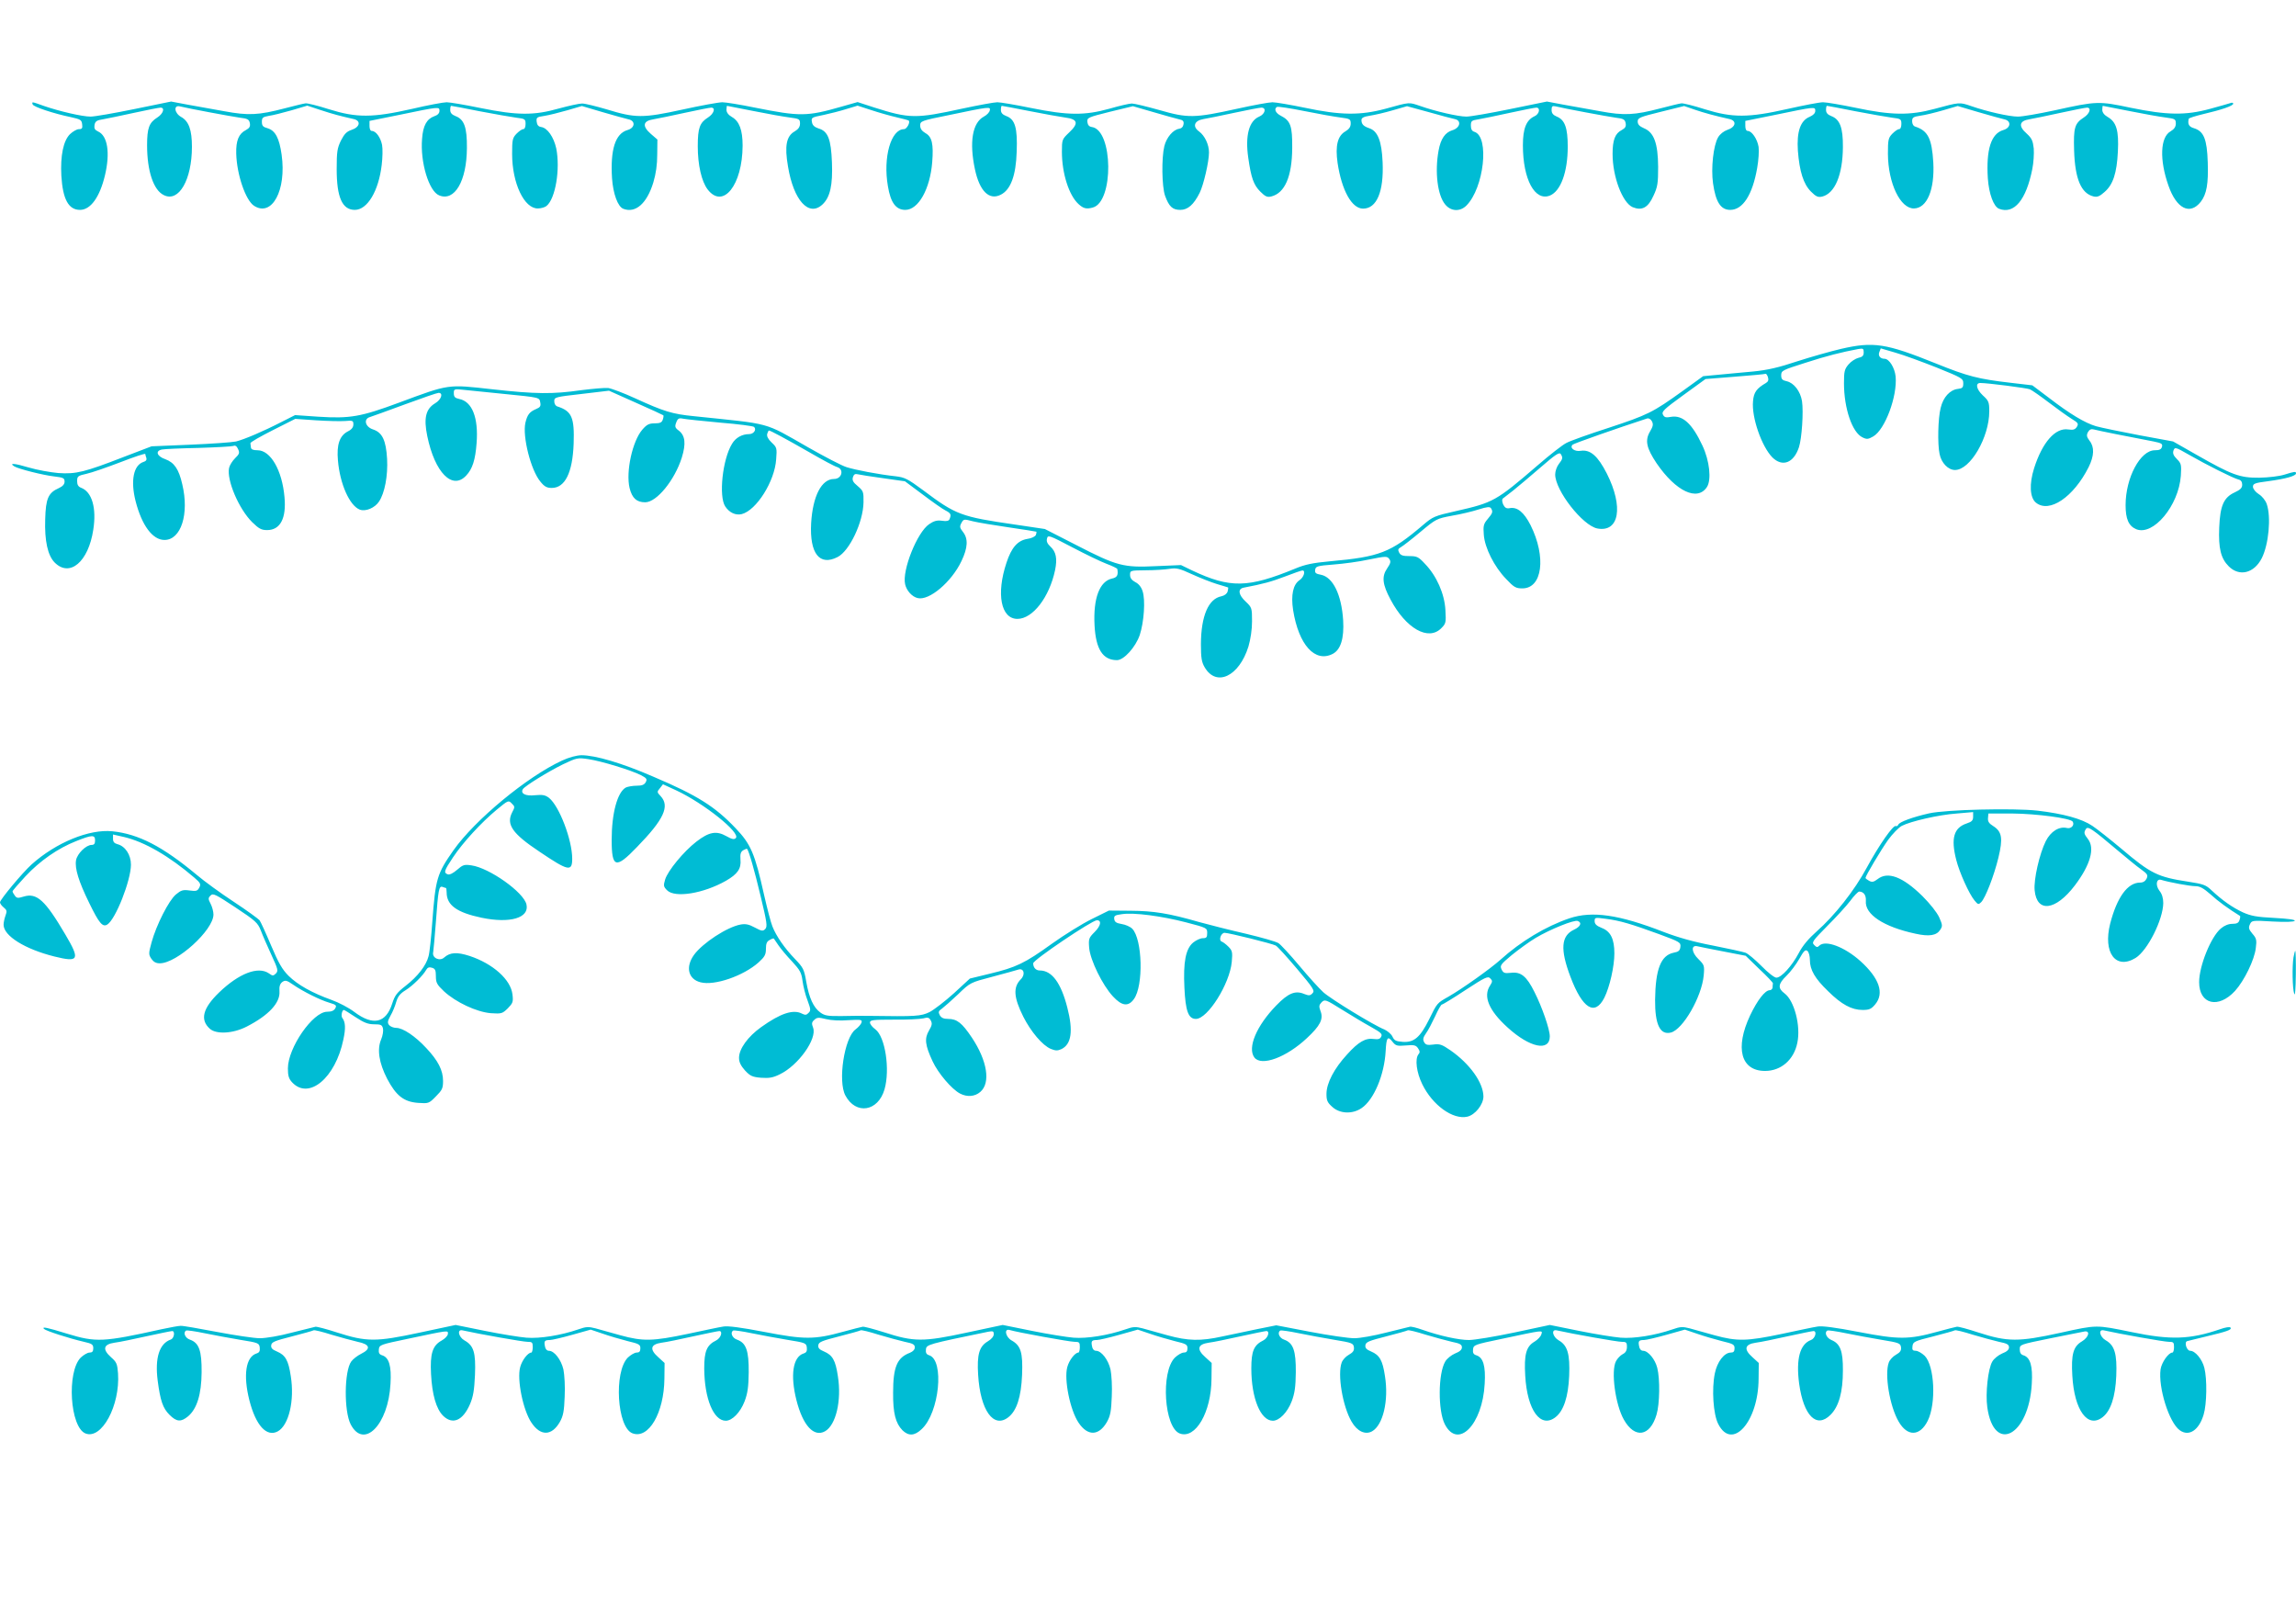 <?xml version="1.0" standalone="no"?>
<!DOCTYPE svg PUBLIC "-//W3C//DTD SVG 20010904//EN"
 "http://www.w3.org/TR/2001/REC-SVG-20010904/DTD/svg10.dtd">
<svg version="1.0" xmlns="http://www.w3.org/2000/svg"
 width="1280pt" height="904pt" viewBox="0 0 1280 904"
 preserveAspectRatio="xMidYMid meet">
<g transform="translate(0,904) scale(0.1,-0.1)"
fill="#00bcd4" stroke="none">
<path d="M182 8458 c5 -14 117 -51 213 -71 54 -12 60 -15 63 -40 3 -22 -1 -27
-18 -27 -12 0 -34 -13 -50 -28 -37 -37 -54 -120 -48 -232 8 -131 40 -190 104
-190 59 0 110 71 139 192 30 126 15 221 -38 245 -19 9 -23 17 -20 37 4 20 13
26 47 31 22 4 101 20 173 36 73 16 140 29 148 29 26 0 15 -34 -18 -55 -46 -29
-57 -59 -57 -155 0 -144 36 -251 94 -278 83 -41 156 86 156 270 0 93 -17 142
-60 166 -38 21 -44 68 -7 59 48 -12 285 -56 334 -63 44 -5 52 -10 56 -31 3
-18 -2 -27 -22 -38 -40 -20 -56 -59 -54 -131 3 -117 52 -260 99 -291 100 -65
182 86 154 285 -13 92 -35 134 -78 147 -26 7 -32 14 -32 36 0 23 5 27 38 33
22 3 78 17 127 31 l88 26 76 -25 c70 -23 105 -32 184 -50 41 -10 33 -45 -13
-60 -27 -9 -40 -22 -59 -59 -21 -43 -24 -63 -24 -160 0 -157 31 -227 101 -227
70 0 133 105 150 251 5 40 6 90 2 111 -8 41 -34 78 -57 78 -8 0 -13 11 -13 28
l0 28 163 33 c227 47 227 47 227 23 0 -13 -10 -24 -29 -30 -42 -15 -63 -53
-68 -126 -11 -130 38 -292 95 -315 86 -36 154 79 155 264 1 115 -15 160 -64
178 -20 8 -29 18 -29 34 0 13 2 23 5 23 3 0 74 -13 158 -30 83 -16 176 -32
205 -36 49 -6 52 -8 52 -35 0 -17 -5 -29 -13 -29 -8 0 -24 -12 -38 -26 -22
-23 -24 -34 -24 -112 0 -164 68 -306 144 -304 18 0 40 7 48 14 50 41 77 206
54 321 -14 63 -49 114 -84 119 -15 2 -23 11 -25 29 -3 24 1 27 43 33 25 4 82
18 127 31 l82 24 115 -34 c64 -19 128 -36 144 -40 41 -8 38 -48 -5 -60 -68
-20 -96 -109 -86 -269 6 -86 32 -158 63 -170 68 -26 131 29 167 146 15 50 22
100 22 157 l1 83 -37 32 c-49 43 -44 72 15 81 23 4 102 20 174 36 73 16 140
29 148 29 26 0 15 -34 -18 -55 -46 -29 -57 -58 -57 -160 0 -105 21 -196 55
-241 86 -112 194 24 195 244 0 87 -18 136 -60 160 -19 11 -30 25 -30 40 0 12
2 22 3 22 2 0 69 -13 148 -29 79 -16 170 -32 202 -36 53 -7 57 -9 57 -34 0
-18 -9 -31 -29 -43 -47 -26 -58 -81 -38 -196 31 -189 116 -283 192 -212 43 40
58 108 53 235 -5 129 -22 174 -75 189 -21 7 -33 17 -36 33 -5 28 -6 28 68 43
33 7 88 21 123 32 l63 19 77 -25 c42 -14 106 -32 141 -40 34 -8 65 -16 67 -18
10 -10 -11 -48 -26 -48 -73 0 -118 -157 -90 -318 15 -92 45 -132 97 -132 73 0
138 116 150 266 8 101 -1 142 -38 162 -20 12 -29 25 -29 42 0 25 4 27 163 59
224 47 230 47 225 26 -1 -10 -16 -26 -33 -35 -64 -34 -82 -142 -50 -293 26
-123 80 -176 145 -142 55 28 84 108 88 240 5 132 -9 180 -58 198 -21 8 -30 18
-30 34 0 13 2 23 5 23 3 0 72 -13 153 -29 81 -16 170 -32 199 -36 72 -9 78
-32 24 -83 -40 -38 -41 -40 -41 -108 0 -120 39 -242 92 -291 27 -25 44 -30 80
-20 118 31 114 432 -5 449 -15 2 -23 11 -25 28 -2 24 2 26 126 57 l128 31 114
-33 c63 -19 128 -36 143 -40 22 -4 28 -11 25 -28 -2 -14 -11 -23 -25 -25 -33
-5 -70 -48 -82 -97 -16 -65 -14 -224 4 -276 22 -60 41 -79 85 -79 42 0 75 29
108 95 22 44 52 174 52 225 0 44 -23 93 -55 117 -38 27 -28 60 23 69 20 3 98
19 172 35 74 16 143 29 152 29 30 0 21 -36 -12 -50 -57 -24 -79 -106 -61 -230
16 -112 30 -151 67 -188 28 -28 39 -33 62 -27 75 19 115 111 116 270 1 123 -9
152 -64 180 -29 15 -39 38 -21 49 5 3 73 -7 152 -23 79 -16 170 -32 202 -36
53 -7 57 -9 57 -34 0 -18 -9 -31 -29 -43 -44 -25 -58 -80 -44 -177 23 -152 79
-254 142 -254 76 0 116 94 109 258 -5 119 -27 174 -74 190 -33 11 -44 23 -44
46 0 12 13 19 47 24 26 4 83 17 127 30 l80 23 121 -33 c66 -19 132 -36 146
-39 38 -8 29 -49 -14 -62 -40 -12 -65 -47 -77 -113 -22 -119 -6 -250 37 -301
32 -39 83 -41 118 -6 98 98 130 384 45 411 -14 4 -20 15 -20 35 0 26 4 29 43
35 23 4 102 20 174 36 73 16 140 29 148 29 24 0 17 -36 -10 -48 -46 -21 -65
-68 -65 -162 0 -190 67 -314 151 -280 60 25 99 131 99 273 0 104 -16 149 -61
167 -21 9 -29 19 -29 37 0 21 4 24 23 20 48 -12 285 -56 334 -63 44 -5 52 -10
56 -31 3 -18 -2 -27 -22 -38 -37 -19 -51 -55 -51 -133 0 -128 55 -272 112
-297 52 -21 86 -3 116 64 23 49 26 69 26 161 -1 131 -23 192 -79 215 -25 11
-35 21 -35 38 0 20 12 25 130 54 l129 32 58 -20 c52 -18 115 -35 196 -53 41
-10 33 -45 -13 -60 -20 -7 -41 -23 -52 -42 -26 -45 -40 -171 -28 -256 15 -105
43 -148 96 -148 70 0 124 84 150 233 8 44 11 97 8 118 -7 44 -38 89 -60 89 -9
0 -14 10 -14 28 l0 28 163 33 c227 47 227 47 227 23 0 -13 -11 -24 -31 -33
-52 -21 -73 -83 -66 -189 9 -116 31 -186 73 -228 28 -28 39 -33 62 -28 71 17
115 121 116 276 1 109 -17 155 -65 173 -20 8 -29 18 -29 34 0 13 2 23 5 23 3
0 74 -13 158 -30 83 -16 176 -32 205 -36 49 -6 52 -8 52 -35 0 -17 -5 -29 -13
-29 -8 0 -24 -12 -38 -26 -22 -23 -24 -34 -24 -112 1 -163 69 -306 146 -304
72 2 115 104 107 256 -8 134 -30 177 -100 200 -11 3 -18 15 -18 30 0 21 6 25
45 31 25 3 82 17 127 30 l82 24 115 -34 c64 -19 128 -36 144 -40 41 -8 38 -48
-5 -60 -68 -20 -96 -109 -86 -269 6 -86 32 -158 63 -170 84 -32 151 50 185
222 7 34 10 85 8 114 -5 44 -11 57 -39 83 -48 42 -42 71 14 80 23 4 102 20
174 36 73 16 140 29 148 29 26 0 15 -34 -18 -55 -51 -33 -58 -56 -54 -185 5
-157 39 -238 108 -255 21 -5 34 0 62 25 47 41 68 104 74 225 6 117 -8 165 -57
193 -19 11 -30 25 -30 40 0 12 2 22 3 22 2 0 69 -13 148 -29 79 -16 170 -32
202 -36 53 -7 57 -9 57 -34 0 -18 -9 -31 -29 -43 -58 -32 -63 -159 -12 -303
45 -129 120 -166 180 -90 33 43 43 100 39 220 -4 129 -22 173 -76 190 -29 8
-37 23 -30 53 1 4 36 15 77 25 107 25 171 47 171 59 0 6 -8 7 -17 3 -10 -3
-61 -18 -113 -32 -136 -37 -240 -35 -440 6 -180 38 -190 38 -425 -14 -88 -19
-180 -35 -205 -35 -49 0 -173 28 -262 59 -64 22 -63 22 -203 -16 -137 -37
-241 -36 -439 6 -82 17 -164 31 -183 31 -19 0 -107 -17 -196 -37 -221 -50
-308 -50 -463 -2 -62 20 -120 34 -130 33 -11 -1 -63 -14 -117 -28 -145 -38
-203 -41 -337 -16 -63 11 -156 28 -206 37 l-90 17 -205 -42 c-112 -23 -222
-42 -244 -42 -45 0 -172 29 -257 59 -65 22 -56 23 -193 -15 -141 -38 -251 -37
-449 5 -82 17 -164 31 -182 31 -18 0 -106 -16 -196 -36 -240 -53 -276 -53
-433 -8 -71 20 -141 37 -155 37 -14 0 -70 -13 -125 -29 -137 -38 -230 -38
-437 4 -87 18 -171 32 -188 32 -17 0 -104 -16 -193 -35 -261 -57 -296 -57
-494 6 l-92 30 -88 -25 c-195 -56 -233 -56 -484 -6 -82 17 -164 30 -182 30
-19 0 -119 -18 -223 -41 -221 -48 -261 -48 -424 2 -58 17 -118 32 -135 32 -16
0 -75 -13 -130 -28 -137 -39 -230 -39 -437 3 -87 18 -171 32 -188 32 -17 0
-104 -16 -193 -37 -221 -50 -309 -50 -463 -2 -62 20 -120 34 -130 33 -11 -1
-63 -14 -117 -28 -145 -38 -203 -41 -337 -16 -63 11 -156 28 -206 37 l-90 17
-205 -42 c-112 -23 -222 -42 -244 -42 -46 0 -172 29 -259 59 -70 25 -69 25
-64 9z"/>
<path d="M10263 7095 c-56 -13 -165 -44 -243 -69 -105 -35 -166 -49 -247 -57
-60 -5 -146 -14 -193 -18 l-85 -8 -115 -83 c-167 -120 -194 -133 -412 -205
-109 -35 -215 -73 -235 -84 -21 -10 -94 -67 -163 -127 -229 -197 -245 -206
-453 -253 -120 -27 -129 -31 -184 -78 -181 -154 -241 -177 -519 -202 -95 -9
-137 -17 -194 -41 -263 -108 -362 -110 -574 -10 l-62 30 -140 -6 c-181 -9
-218 1 -443 117 l-176 90 -168 25 c-298 43 -328 54 -509 190 -88 65 -104 73
-155 79 -93 10 -224 35 -274 51 -26 8 -122 58 -215 111 -251 143 -195 127
-636 173 -121 12 -166 26 -328 100 -63 29 -130 54 -149 57 -18 2 -86 -4 -150
-12 -161 -23 -254 -22 -497 5 -250 28 -238 30 -518 -74 -215 -80 -275 -90
-451 -79 l-130 9 -75 -38 c-105 -54 -207 -97 -254 -109 -23 -5 -138 -13 -256
-18 l-215 -9 -157 -60 c-214 -83 -264 -96 -363 -89 -44 4 -118 17 -165 31 -80
24 -112 26 -80 6 23 -14 160 -49 223 -56 50 -6 57 -9 57 -29 0 -14 -10 -26
-32 -36 -59 -26 -73 -58 -76 -174 -4 -119 14 -202 53 -241 84 -84 188 4 215
183 19 121 -7 211 -68 234 -16 6 -22 17 -22 37 0 27 4 30 53 41 28 6 114 36
190 65 75 29 137 50 137 45 0 -4 3 -14 6 -22 3 -10 -2 -18 -16 -22 -56 -18
-73 -105 -44 -219 35 -136 95 -216 161 -216 92 0 139 144 99 311 -19 84 -45
121 -94 139 -47 16 -58 46 -20 54 13 3 104 7 203 9 99 3 187 8 196 11 10 5 19
-1 26 -17 10 -21 8 -28 -17 -52 -15 -15 -30 -39 -33 -54 -14 -68 55 -229 129
-302 37 -36 51 -44 83 -44 74 0 108 66 97 184 -13 150 -78 261 -150 261 -25 0
-36 5 -37 15 -1 8 -2 19 -3 24 -1 6 56 38 125 73 l125 63 115 -8 c63 -4 135
-6 162 -4 44 4 47 2 47 -19 0 -16 -10 -29 -31 -39 -46 -24 -63 -74 -55 -162
11 -131 65 -252 122 -274 33 -12 84 10 107 45 32 48 50 144 45 238 -6 104 -27
147 -78 164 -44 14 -55 58 -18 69 13 4 101 36 196 71 95 35 179 64 187 64 28
0 15 -38 -19 -58 -52 -31 -65 -82 -44 -183 42 -204 140 -303 217 -220 35 37
51 87 58 181 11 142 -25 232 -97 246 -24 5 -30 12 -30 32 0 24 1 25 63 18 34
-3 132 -13 217 -22 201 -20 197 -19 202 -48 4 -20 -1 -27 -23 -36 -37 -16 -49
-31 -60 -77 -17 -76 30 -263 83 -327 23 -29 37 -36 64 -36 74 0 116 85 122
246 5 147 -10 182 -90 208 -11 3 -18 15 -18 29 0 23 4 24 153 41 l152 18 150
-67 c82 -36 151 -68 153 -70 2 -2 1 -13 -3 -24 -5 -16 -15 -21 -45 -21 -31 0
-44 -6 -69 -35 -55 -63 -93 -235 -71 -326 14 -56 39 -79 87 -79 64 0 164 123
204 249 24 78 19 122 -16 150 -22 16 -24 23 -15 46 8 22 15 26 38 21 15 -3
108 -13 207 -22 99 -8 184 -19 189 -24 15 -15 -2 -40 -28 -40 -39 0 -75 -20
-95 -54 -53 -86 -75 -293 -38 -349 23 -35 58 -51 92 -43 82 21 184 183 192
305 5 63 4 67 -25 94 -20 19 -28 35 -25 48 3 10 7 19 10 19 8 0 92 -45 223
-120 74 -43 145 -81 158 -84 39 -13 25 -66 -18 -66 -70 0 -119 -95 -128 -247
-9 -169 47 -240 148 -188 66 34 142 194 144 304 1 60 -1 64 -32 91 -27 22 -32
33 -27 50 5 16 12 20 28 16 12 -3 76 -13 142 -22 l120 -17 98 -73 c54 -41 111
-81 127 -89 31 -16 34 -23 24 -48 -4 -11 -16 -14 -42 -10 -28 4 -46 -1 -72
-19 -67 -45 -152 -258 -134 -335 8 -36 39 -70 70 -77 64 -16 189 90 244 206
36 75 38 125 9 162 -19 24 -20 31 -9 51 12 22 14 22 64 9 28 -7 119 -22 201
-34 83 -12 151 -23 153 -24 1 -2 0 -10 -3 -18 -4 -9 -24 -19 -47 -22 -55 -9
-89 -48 -117 -133 -58 -174 -31 -313 61 -313 85 0 178 120 210 272 13 64 6
102 -27 132 -17 16 -22 29 -18 44 5 21 11 19 139 -48 74 -39 161 -81 193 -93
32 -12 59 -25 60 -29 6 -34 -1 -47 -29 -53 -70 -15 -106 -110 -98 -261 7 -133
46 -194 125 -194 39 0 104 73 127 140 24 73 32 196 16 244 -7 23 -22 42 -41
51 -20 11 -29 23 -29 40 0 25 1 25 88 26 48 0 107 4 132 8 39 6 56 2 125 -30
44 -20 107 -45 140 -55 33 -10 61 -18 62 -19 1 0 0 -10 -3 -22 -4 -13 -17 -23
-35 -27 -72 -14 -113 -109 -114 -266 0 -78 4 -101 21 -130 65 -111 192 -51
244 116 12 42 20 94 20 141 0 73 -1 77 -35 109 -41 38 -46 71 -12 78 110 21
154 33 230 62 49 19 93 34 98 34 19 0 8 -38 -16 -54 -36 -24 -49 -82 -36 -167
31 -194 122 -295 221 -244 44 23 64 86 58 187 -9 143 -57 241 -124 254 -28 5
-35 10 -32 28 3 19 11 22 102 29 54 4 144 16 198 28 94 19 101 19 113 3 10
-14 8 -23 -12 -53 -31 -45 -26 -89 19 -173 86 -162 211 -233 283 -160 26 26
27 31 23 102 -5 90 -49 190 -114 257 -36 39 -45 43 -87 43 -36 0 -49 4 -57 20
-8 15 -6 21 10 30 11 6 60 44 109 85 86 72 90 74 175 90 48 8 115 24 149 35
47 15 63 16 69 7 12 -19 10 -27 -18 -60 -23 -27 -26 -38 -22 -87 5 -74 59
-180 124 -247 44 -47 55 -53 91 -53 112 0 134 175 46 352 -37 73 -75 104 -118
95 -17 -3 -26 3 -35 21 -6 14 -7 28 -3 32 4 3 31 24 58 45 28 22 96 80 153
129 82 71 105 87 113 75 13 -20 11 -28 -11 -56 -11 -14 -20 -40 -20 -58 0 -89
153 -285 235 -301 122 -23 147 120 53 306 -50 98 -92 135 -145 127 -35 -6 -64
16 -46 34 7 7 249 92 415 146 10 3 20 -3 27 -15 9 -17 7 -28 -10 -57 -30 -50
-20 -93 36 -177 108 -158 228 -214 281 -133 26 40 15 146 -25 231 -58 124
-111 172 -177 160 -26 -5 -35 -3 -43 12 -9 17 4 30 113 109 l124 90 163 13
c90 7 167 14 171 16 4 2 10 -6 14 -18 5 -16 2 -25 -11 -33 -52 -30 -68 -52
-72 -101 -9 -90 48 -253 108 -314 56 -55 119 -31 148 57 16 49 26 197 17 257
-9 55 -45 102 -86 111 -24 5 -30 12 -30 33 0 26 7 29 133 69 120 39 204 60
295 77 29 5 32 3 32 -18 0 -19 -7 -26 -30 -31 -16 -4 -41 -20 -55 -37 -22 -26
-25 -39 -25 -104 0 -141 46 -275 103 -302 24 -12 32 -11 60 5 66 38 135 224
125 334 -5 49 -36 99 -62 99 -24 0 -37 17 -29 37 l8 21 82 -24 c46 -13 149
-51 230 -83 141 -57 148 -61 148 -88 0 -24 -5 -28 -30 -31 -44 -5 -82 -46 -96
-106 -15 -58 -18 -202 -6 -257 10 -50 48 -89 86 -89 85 0 191 182 191 327 0
51 -3 59 -36 89 -36 34 -43 69 -14 69 42 0 258 -28 276 -35 12 -5 59 -38 105
-73 46 -35 103 -76 127 -91 38 -23 41 -28 30 -46 -10 -15 -20 -18 -48 -14 -71
11 -144 -71 -190 -216 -28 -88 -24 -164 10 -192 75 -61 210 31 294 198 31 63
33 112 5 147 -16 22 -18 30 -9 48 9 15 18 19 33 15 20 -6 196 -41 333 -67 44
-9 51 -13 47 -29 -4 -15 -14 -20 -40 -20 -81 0 -163 -153 -163 -306 0 -77 17
-116 59 -134 95 -39 237 131 249 298 4 62 2 69 -22 93 -20 20 -24 32 -19 48 8
20 11 19 88 -25 94 -54 243 -129 274 -137 14 -3 21 -13 21 -29 0 -18 -10 -28
-42 -43 -61 -28 -81 -74 -86 -195 -5 -117 9 -173 53 -217 59 -59 141 -39 184
45 39 77 53 229 28 302 -7 20 -25 43 -44 55 -19 12 -32 29 -33 41 0 18 9 22
88 32 96 13 152 29 152 43 0 12 -7 11 -65 -7 -29 -9 -88 -16 -140 -17 -108 -1
-152 15 -350 128 l-130 74 -190 35 c-104 20 -212 42 -240 50 -63 19 -145 68
-262 158 l-93 70 -120 14 c-181 21 -240 36 -418 108 -278 112 -347 123 -529
81z"/>
<path d="M3133 4800 c-195 -90 -485 -330 -605 -500 -92 -131 -100 -158 -118
-400 -6 -85 -15 -171 -21 -191 -13 -51 -60 -112 -127 -164 -49 -38 -61 -54
-75 -98 -35 -111 -107 -127 -212 -48 -30 23 -87 53 -127 67 -108 39 -187 83
-239 134 -36 36 -56 71 -98 170 -29 69 -58 132 -64 140 -7 8 -71 55 -144 103
-73 48 -165 115 -205 149 -191 159 -325 229 -472 244 -129 13 -314 -63 -450
-185 -51 -46 -176 -196 -176 -211 0 -7 9 -19 21 -29 17 -14 19 -20 10 -44 -6
-16 -11 -39 -11 -52 0 -62 119 -136 283 -177 137 -34 145 -19 61 123 -113 192
-159 233 -232 211 -32 -10 -39 -9 -49 5 -7 9 -13 20 -13 24 0 4 32 41 71 83
82 88 182 157 283 197 90 36 106 36 106 4 0 -18 -5 -25 -19 -25 -31 0 -80 -48
-87 -85 -8 -45 14 -118 74 -240 54 -111 74 -135 100 -119 46 28 132 246 132
334 0 55 -32 103 -75 114 -18 5 -25 13 -25 30 l0 24 62 -14 c114 -27 251 -106
392 -227 34 -29 37 -36 27 -55 -10 -19 -17 -21 -54 -16 -37 5 -47 2 -76 -22
-40 -33 -110 -172 -136 -267 -17 -62 -17 -68 -1 -92 12 -17 25 -25 47 -25 95
0 299 185 299 272 0 16 -7 43 -16 60 -14 27 -14 32 0 46 14 14 27 7 138 -66
113 -75 125 -86 142 -129 10 -27 37 -88 59 -136 37 -80 39 -89 25 -104 -15
-14 -18 -14 -39 1 -60 41 -167 0 -278 -107 -91 -88 -107 -152 -51 -202 36 -32
129 -27 205 12 123 63 188 133 183 197 -2 28 3 42 16 52 16 11 24 10 60 -15
55 -38 151 -86 203 -101 37 -11 41 -15 32 -31 -7 -13 -21 -19 -45 -19 -80 0
-219 -201 -219 -316 0 -41 5 -58 24 -78 93 -99 241 25 285 238 14 64 12 99 -6
122 -8 11 -1 44 9 44 3 0 32 -18 65 -40 47 -31 70 -40 104 -40 37 0 44 -3 49
-23 3 -12 -1 -40 -10 -61 -24 -56 -12 -131 33 -219 50 -95 93 -129 172 -135
59 -4 61 -4 100 36 35 35 40 45 40 86 0 60 -28 114 -94 184 -61 66 -130 112
-167 112 -14 0 -32 7 -39 15 -11 13 -10 22 7 53 12 20 26 55 32 77 9 30 21 46
52 65 40 25 97 81 116 115 7 12 16 15 32 10 17 -5 21 -14 21 -47 0 -36 6 -47
45 -84 66 -61 181 -115 260 -122 61 -4 65 -3 96 27 28 29 31 36 26 77 -9 83
-109 172 -239 215 -71 23 -109 20 -141 -8 -25 -24 -70 -3 -62 29 2 13 9 88 15
168 13 180 17 203 37 196 8 -3 17 -6 19 -6 2 0 4 -11 4 -25 0 -71 57 -112 195
-141 159 -33 267 -1 250 74 -15 68 -207 204 -307 218 -40 6 -48 3 -80 -25 -22
-19 -42 -29 -52 -25 -24 9 -20 20 29 94 55 83 159 196 245 267 63 52 65 53 83
34 18 -17 18 -20 2 -50 -34 -67 1 -118 153 -219 160 -108 182 -113 182 -39 0
105 -72 293 -129 339 -21 16 -36 19 -78 15 -53 -6 -83 9 -68 34 12 18 138 96
223 138 78 37 82 38 143 29 73 -11 236 -61 292 -89 32 -17 36 -22 27 -39 -8
-15 -21 -20 -51 -20 -22 0 -49 -5 -60 -10 -47 -26 -79 -143 -79 -292 0 -157
23 -163 141 -40 151 155 184 228 132 284 -21 22 -21 24 -4 44 l17 22 74 -34
c154 -72 361 -237 332 -266 -9 -9 -21 -7 -53 11 -55 31 -96 24 -167 -31 -71
-55 -159 -162 -174 -211 -10 -34 -9 -40 11 -60 44 -44 203 -18 328 53 66 38
86 68 81 119 -2 30 1 42 15 51 11 6 20 10 22 8 11 -14 41 -120 75 -262 36
-150 39 -171 26 -185 -13 -13 -20 -12 -59 9 -33 18 -52 21 -79 16 -75 -14
-211 -103 -259 -169 -49 -68 -32 -136 37 -153 78 -20 239 36 323 111 34 31 41
43 41 76 0 29 5 41 21 49 11 7 22 10 23 8 1 -2 13 -19 26 -38 13 -19 47 -60
76 -90 44 -48 52 -62 58 -108 4 -30 16 -79 28 -109 18 -49 19 -57 5 -70 -11
-12 -19 -12 -35 -4 -49 26 -120 3 -229 -75 -74 -53 -123 -121 -123 -171 0 -24
10 -44 33 -70 29 -31 41 -37 90 -41 44 -3 66 0 104 19 104 50 209 198 186 260
-9 23 -8 31 7 44 15 14 24 14 65 4 27 -7 79 -10 125 -6 71 4 77 3 73 -13 -3
-10 -18 -27 -34 -39 -62 -46 -99 -288 -56 -368 58 -109 182 -90 218 34 32 111
4 294 -51 335 -17 12 -30 29 -30 38 0 14 17 16 133 16 72 -1 146 3 164 7 26 7
33 5 42 -12 9 -16 7 -27 -10 -56 -26 -44 -22 -81 20 -171 31 -67 107 -156 153
-180 40 -21 83 -17 113 9 59 50 39 174 -47 303 -55 82 -83 104 -132 104 -26 0
-38 6 -47 21 -9 18 -7 23 13 37 12 9 53 45 90 80 67 65 68 65 190 97 68 18
133 36 145 40 31 10 41 -27 14 -54 -44 -44 -40 -101 14 -209 42 -83 107 -160
153 -179 27 -11 38 -11 60 -1 55 27 66 101 32 232 -35 137 -86 206 -153 206
-22 0 -37 16 -37 40 0 19 328 240 355 240 28 0 22 -31 -12 -65 -33 -33 -35
-38 -31 -89 6 -68 74 -208 133 -271 49 -53 85 -58 116 -15 55 74 48 335 -9
393 -11 11 -38 23 -59 26 -29 5 -39 11 -41 27 -3 19 4 23 43 28 65 10 220 -10
358 -46 115 -30 117 -31 117 -59 0 -24 -4 -29 -24 -29 -14 0 -38 -11 -55 -25
-41 -35 -55 -108 -48 -251 6 -130 22 -174 64 -174 66 0 189 196 200 318 5 54
3 63 -19 85 -13 13 -30 26 -37 28 -19 7 -4 49 16 49 23 0 265 -60 285 -71 10
-5 63 -64 119 -130 92 -109 100 -122 86 -136 -13 -14 -20 -14 -46 -4 -50 21
-89 5 -156 -64 -110 -113 -162 -236 -122 -290 39 -51 178 0 293 108 74 69 93
106 76 150 -10 27 -9 34 6 50 18 17 22 16 113 -41 52 -32 124 -76 161 -96 57
-32 66 -40 58 -55 -6 -13 -17 -16 -40 -13 -47 7 -86 -15 -150 -86 -72 -78
-115 -160 -115 -220 0 -37 5 -48 33 -73 42 -38 112 -41 163 -6 68 46 127 185
134 319 4 74 11 85 37 52 19 -24 26 -26 75 -22 46 4 56 2 68 -15 11 -16 12
-24 3 -34 -21 -26 -11 -102 21 -167 57 -117 171 -199 251 -181 44 10 90 68 90
113 -1 77 -76 182 -184 257 -48 33 -60 37 -96 32 -33 -4 -42 -2 -51 14 -8 15
-5 26 11 49 12 16 34 59 51 95 16 36 33 65 37 65 5 0 64 36 132 81 109 71 125
79 138 65 13 -13 13 -18 -1 -40 -40 -60 -7 -139 98 -234 123 -112 235 -136
235 -49 0 39 -43 163 -85 246 -44 89 -76 115 -132 108 -36 -4 -42 -1 -52 19
-10 22 -5 28 57 80 37 30 97 74 134 96 79 47 214 102 234 94 25 -10 15 -32
-22 -49 -71 -34 -77 -109 -19 -262 67 -178 136 -221 189 -117 30 60 56 175 56
247 0 81 -21 123 -70 142 -30 12 -40 22 -40 38 0 21 2 21 63 13 79 -10 141
-29 295 -85 117 -43 123 -47 120 -71 -2 -21 -10 -28 -38 -33 -71 -15 -101 -92
-103 -263 -1 -138 28 -197 88 -182 67 17 172 199 183 318 5 56 3 59 -29 91
-40 38 -43 81 -6 72 12 -3 78 -16 145 -29 l124 -24 76 -74 c43 -40 77 -76 76
-80 -1 -5 -2 -15 -2 -23 -1 -8 -8 -15 -16 -15 -26 0 -69 -56 -109 -140 -86
-182 -52 -310 83 -310 89 0 161 62 180 157 20 94 -17 235 -71 275 -39 29 -37
53 11 99 22 21 54 64 71 94 25 45 34 53 45 44 8 -6 14 -29 14 -51 0 -54 28
-103 102 -174 75 -74 131 -104 192 -104 37 0 48 5 70 31 52 62 23 146 -82 241
-89 80 -196 120 -230 86 -9 -10 -16 -9 -28 4 -15 15 -9 23 72 105 49 49 107
112 129 141 21 29 44 52 50 52 25 -1 39 -20 37 -52 -7 -75 99 -145 277 -183
76 -17 117 -10 137 21 14 21 14 27 -5 70 -13 28 -50 75 -94 119 -110 108 -193
139 -250 94 -21 -16 -31 -18 -47 -9 -11 6 -20 13 -20 16 0 11 85 154 126 212
25 34 59 69 76 78 50 26 207 62 306 69 l92 8 0 -26 c0 -20 -7 -28 -35 -37 -73
-24 -90 -83 -59 -204 18 -71 72 -190 102 -226 19 -23 22 -24 37 -9 23 23 71
145 96 248 26 108 20 145 -29 176 -24 15 -31 26 -29 45 l2 25 135 0 c131 -1
323 -26 335 -45 12 -19 -8 -41 -31 -36 -44 11 -91 -18 -119 -73 -35 -70 -68
-214 -62 -274 12 -127 117 -114 224 27 87 115 113 208 73 259 -22 28 -24 36
-11 56 11 17 34 1 176 -119 50 -42 108 -90 131 -106 36 -26 40 -32 31 -52 -7
-14 -19 -22 -36 -22 -70 0 -129 -82 -167 -229 -41 -162 31 -259 142 -191 67
42 153 214 154 306 0 27 -7 51 -21 68 -24 31 -18 70 10 61 42 -13 159 -35 190
-35 25 0 45 -11 85 -46 40 -37 99 -80 164 -120 2 -2 1 -12 -3 -23 -5 -16 -15
-21 -40 -21 -21 0 -44 -9 -64 -26 -55 -46 -121 -208 -121 -299 0 -124 107
-150 200 -49 51 56 109 174 116 240 6 44 3 54 -19 79 -20 24 -23 33 -14 52 10
22 12 23 127 16 74 -4 119 -2 123 4 4 6 -38 12 -114 16 -99 5 -130 11 -175 31
-58 27 -114 66 -175 123 -31 30 -46 35 -130 48 -170 26 -208 44 -374 185 -61
51 -133 108 -160 126 -59 40 -162 68 -306 85 -137 15 -508 6 -604 -15 -93 -21
-166 -48 -172 -63 -3 -7 -9 -10 -14 -8 -13 9 -93 -105 -162 -232 -69 -128
-179 -267 -280 -356 -44 -39 -78 -79 -99 -120 -39 -73 -97 -137 -125 -137 -11
0 -47 28 -83 65 -35 35 -75 69 -89 74 -14 5 -96 23 -182 40 -106 20 -194 45
-275 76 -249 97 -398 118 -524 76 -133 -45 -272 -129 -385 -231 -56 -50 -210
-160 -290 -206 -64 -36 -63 -35 -108 -127 -50 -100 -84 -129 -146 -125 -38 3
-48 7 -58 29 -7 15 -28 32 -45 40 -59 23 -299 170 -341 208 -22 20 -82 86
-133 147 -51 61 -104 118 -116 126 -13 9 -95 32 -183 53 -88 20 -205 50 -260
65 -170 49 -253 62 -382 63 l-121 1 -95 -47 c-53 -26 -153 -88 -223 -138 -151
-109 -200 -132 -346 -167 l-111 -27 -89 -82 c-50 -45 -111 -92 -136 -105 -48
-23 -74 -25 -337 -21 -33 1 -101 0 -152 -1 -78 -1 -96 2 -120 20 -38 28 -62
80 -78 170 -12 71 -17 80 -63 128 -58 60 -105 128 -126 182 -9 22 -29 100 -46
174 -52 233 -74 284 -159 373 -115 121 -213 183 -458 287 -177 77 -325 120
-402 120 -29 -1 -69 -12 -108 -30z"/>
<path d="M12786 3703 c-8 -51 -6 -172 4 -203 5 -15 8 26 9 108 1 72 -1 132 -3
132 -2 0 -6 -17 -10 -37z"/>
<path d="M900 1630 c-325 -72 -364 -74 -525 -25 -113 35 -143 41 -130 27 11
-11 137 -52 223 -72 45 -10 52 -15 52 -36 0 -18 -6 -24 -21 -24 -11 0 -33 -13
-49 -28 -79 -80 -60 -389 27 -423 90 -35 193 156 181 335 -4 53 -8 63 -39 90
-49 44 -43 72 19 81 26 3 107 20 179 36 73 16 137 29 143 29 17 0 11 -40 -7
-47 -65 -22 -90 -103 -74 -229 15 -114 29 -154 66 -191 40 -40 64 -41 104 -8
49 42 74 122 75 245 1 120 -14 164 -65 182 -27 9 -40 40 -21 51 4 2 50 -4 102
-15 52 -11 142 -27 200 -37 100 -16 105 -18 108 -43 2 -20 -2 -28 -18 -33 -60
-19 -75 -121 -40 -260 36 -142 97 -208 159 -174 61 34 94 171 72 308 -13 88
-30 117 -77 137 -27 11 -34 20 -32 35 2 18 21 25 115 49 62 16 116 31 121 34
4 3 49 -8 99 -24 50 -15 117 -33 147 -40 69 -14 76 -39 19 -67 -20 -10 -45
-29 -55 -43 -39 -54 -41 -276 -3 -350 73 -141 210 -3 222 226 6 99 -8 147 -47
159 -16 5 -20 14 -18 33 3 25 9 27 158 58 236 50 228 49 227 28 -1 -11 -17
-27 -35 -37 -51 -28 -65 -73 -59 -187 6 -115 29 -194 67 -232 53 -52 110 -28
150 64 18 42 24 77 28 164 5 125 -7 163 -59 192 -33 19 -42 63 -11 56 94 -21
338 -64 362 -64 27 0 30 -3 30 -30 0 -16 -4 -30 -8 -30 -19 0 -52 -43 -62 -81
-19 -69 16 -241 63 -310 51 -76 113 -74 158 4 19 34 24 60 27 141 3 56 -1 122
-7 152 -13 55 -51 104 -81 104 -11 0 -20 10 -22 25 -6 29 -2 35 27 35 12 0 68
13 125 29 l103 29 68 -23 c37 -13 99 -31 138 -41 63 -15 71 -19 71 -40 0 -18
-6 -24 -21 -24 -11 0 -33 -13 -49 -28 -79 -80 -60 -390 26 -422 90 -34 176
114 178 304 l1 88 -35 32 c-50 44 -44 72 18 81 26 3 107 20 179 36 73 16 137
29 143 29 21 0 9 -39 -17 -52 -53 -26 -67 -60 -67 -156 1 -169 52 -292 120
-292 36 0 81 46 105 108 17 45 22 80 23 162 1 120 -14 164 -65 182 -27 9 -40
40 -21 51 4 2 50 -4 102 -15 52 -11 142 -27 200 -37 100 -16 105 -18 108 -43
2 -20 -2 -28 -18 -33 -60 -19 -75 -121 -40 -260 36 -142 97 -208 159 -174 61
34 94 171 72 308 -13 88 -30 117 -77 137 -27 11 -34 20 -32 35 2 18 21 25 115
49 62 16 116 31 121 34 4 3 49 -8 99 -24 50 -15 117 -33 147 -40 45 -9 56 -15
56 -31 0 -12 -10 -23 -27 -30 -72 -27 -94 -79 -94 -223 -1 -114 14 -170 52
-209 34 -33 67 -32 107 6 99 91 128 385 42 412 -16 5 -20 14 -18 33 3 27 12
29 346 98 28 5 32 4 32 -14 0 -12 -13 -28 -34 -40 -47 -28 -60 -73 -53 -186
12 -198 86 -302 169 -236 46 36 71 113 76 236 5 125 -7 163 -59 192 -33 19
-43 67 -11 58 43 -13 335 -66 362 -66 27 0 30 -3 30 -30 0 -16 -4 -30 -8 -30
-19 0 -52 -43 -62 -81 -19 -69 16 -241 63 -310 51 -76 113 -74 158 4 19 34 24
60 27 141 3 56 -1 122 -7 152 -13 55 -51 104 -81 104 -11 0 -20 10 -22 25 -6
29 -2 35 27 35 12 0 68 13 125 29 l103 29 68 -23 c37 -13 99 -31 138 -41 63
-15 71 -19 71 -40 0 -18 -6 -24 -21 -24 -11 0 -33 -13 -49 -28 -80 -80 -60
-390 27 -423 88 -33 176 119 177 305 l1 88 -35 32 c-50 44 -44 72 18 81 26 3
107 20 179 36 73 16 137 29 143 29 21 0 9 -39 -17 -52 -53 -26 -67 -60 -67
-156 0 -167 52 -292 120 -292 36 0 81 46 105 108 17 45 22 80 23 162 1 120
-14 164 -65 182 -27 9 -40 40 -21 51 4 2 50 -4 102 -15 52 -11 142 -27 200
-37 98 -16 105 -19 108 -42 2 -18 -5 -28 -28 -41 -17 -9 -35 -29 -40 -43 -25
-66 5 -245 55 -330 31 -54 76 -75 114 -54 61 34 94 171 72 308 -13 88 -30 117
-77 137 -27 11 -34 20 -32 35 2 18 21 25 115 49 62 16 116 31 121 34 4 3 49
-8 99 -24 50 -15 117 -33 147 -40 45 -9 56 -15 56 -31 0 -13 -12 -24 -38 -34
-21 -9 -46 -29 -55 -45 -40 -67 -41 -275 -2 -350 73 -141 210 -2 222 226 6 99
-8 147 -47 159 -16 5 -20 14 -18 33 3 25 9 27 158 58 240 51 230 50 223 26 -3
-12 -20 -30 -38 -41 -47 -27 -59 -72 -52 -190 11 -193 86 -296 169 -231 45 35
71 113 76 230 5 122 -9 170 -58 198 -34 19 -44 63 -12 56 94 -21 338 -64 362
-64 26 0 30 -3 30 -28 0 -20 -7 -33 -24 -41 -13 -7 -30 -25 -37 -39 -29 -54
-4 -242 44 -326 61 -108 146 -94 182 28 18 59 20 199 4 261 -12 48 -51 95 -79
95 -11 0 -20 10 -22 25 -6 29 -2 35 27 35 12 0 68 13 125 29 l103 29 68 -23
c37 -13 99 -31 138 -41 63 -15 71 -19 71 -40 0 -18 -6 -24 -21 -24 -36 0 -76
-51 -89 -116 -18 -87 -9 -228 19 -282 77 -152 224 12 225 252 l1 88 -35 32
c-50 44 -44 72 18 81 26 3 107 20 179 36 73 16 137 29 143 29 21 0 10 -41 -14
-50 -62 -23 -84 -106 -66 -243 25 -180 97 -252 175 -174 47 47 69 128 69 247
1 109 -15 150 -64 170 -28 12 -41 43 -22 53 4 2 50 -4 102 -15 52 -11 142 -27
200 -37 98 -16 105 -19 108 -42 2 -18 -5 -28 -28 -41 -17 -9 -35 -29 -40 -43
-25 -66 5 -245 55 -330 49 -85 119 -82 162 5 48 97 38 306 -17 362 -16 15 -38
28 -50 28 -17 0 -21 5 -18 26 3 24 10 28 115 54 62 16 116 31 121 34 4 3 49
-8 99 -24 50 -15 117 -33 147 -40 45 -9 56 -15 56 -31 0 -13 -12 -24 -38 -34
-21 -9 -46 -29 -55 -45 -24 -40 -39 -178 -28 -255 37 -262 232 -159 248 131 6
99 -8 147 -47 159 -14 4 -20 15 -20 33 0 27 1 27 168 61 92 18 177 36 190 38
37 8 28 -31 -12 -55 -48 -28 -60 -73 -53 -191 11 -193 86 -296 169 -231 45 35
71 113 76 230 5 122 -9 170 -58 198 -34 19 -44 63 -12 56 94 -21 338 -64 362
-64 27 0 30 -3 30 -30 0 -16 -4 -30 -9 -30 -22 0 -60 -55 -66 -93 -14 -101 47
-297 107 -340 51 -37 107 0 133 87 18 59 20 199 4 261 -12 48 -51 95 -79 95
-20 0 -35 50 -16 54 6 2 54 13 106 26 117 28 143 37 135 49 -3 6 -28 2 -59 -9
-167 -57 -275 -61 -491 -16 -202 41 -191 42 -400 -4 -232 -51 -293 -51 -456 2
-58 19 -112 34 -120 32 -8 -1 -57 -14 -109 -28 -159 -44 -216 -44 -438 -1
-130 25 -206 35 -230 30 -21 -3 -110 -22 -199 -41 -194 -41 -249 -42 -373 -8
-52 15 -115 32 -140 39 -39 10 -52 10 -97 -6 -96 -33 -214 -52 -288 -46 -38 3
-143 20 -232 38 l-163 33 -197 -42 c-109 -23 -223 -42 -254 -42 -57 0 -162 23
-259 57 -31 11 -62 19 -70 17 -8 -2 -68 -17 -134 -33 -66 -17 -144 -31 -176
-31 -32 0 -143 16 -247 36 l-188 36 -105 -21 c-58 -12 -145 -31 -195 -41 -122
-27 -192 -25 -305 6 -52 15 -115 32 -140 39 -39 10 -52 10 -97 -6 -96 -33
-214 -52 -288 -46 -38 3 -143 20 -232 38 l-163 33 -202 -43 c-241 -52 -293
-52 -459 2 -58 18 -112 33 -120 31 -8 -1 -57 -14 -109 -28 -159 -44 -216 -44
-438 -1 -130 25 -206 35 -230 30 -21 -3 -110 -22 -199 -41 -194 -41 -249 -42
-373 -8 -52 15 -115 32 -140 39 -39 10 -52 10 -97 -6 -96 -33 -214 -52 -288
-46 -38 3 -143 20 -232 38 l-163 33 -202 -43 c-242 -52 -294 -52 -459 1 -58
19 -112 33 -120 32 -8 -2 -67 -17 -133 -33 -66 -18 -144 -31 -177 -31 -32 0
-139 16 -239 35 -100 19 -191 35 -203 34 -12 0 -60 -9 -107 -19z"/>
</g>
</svg>
